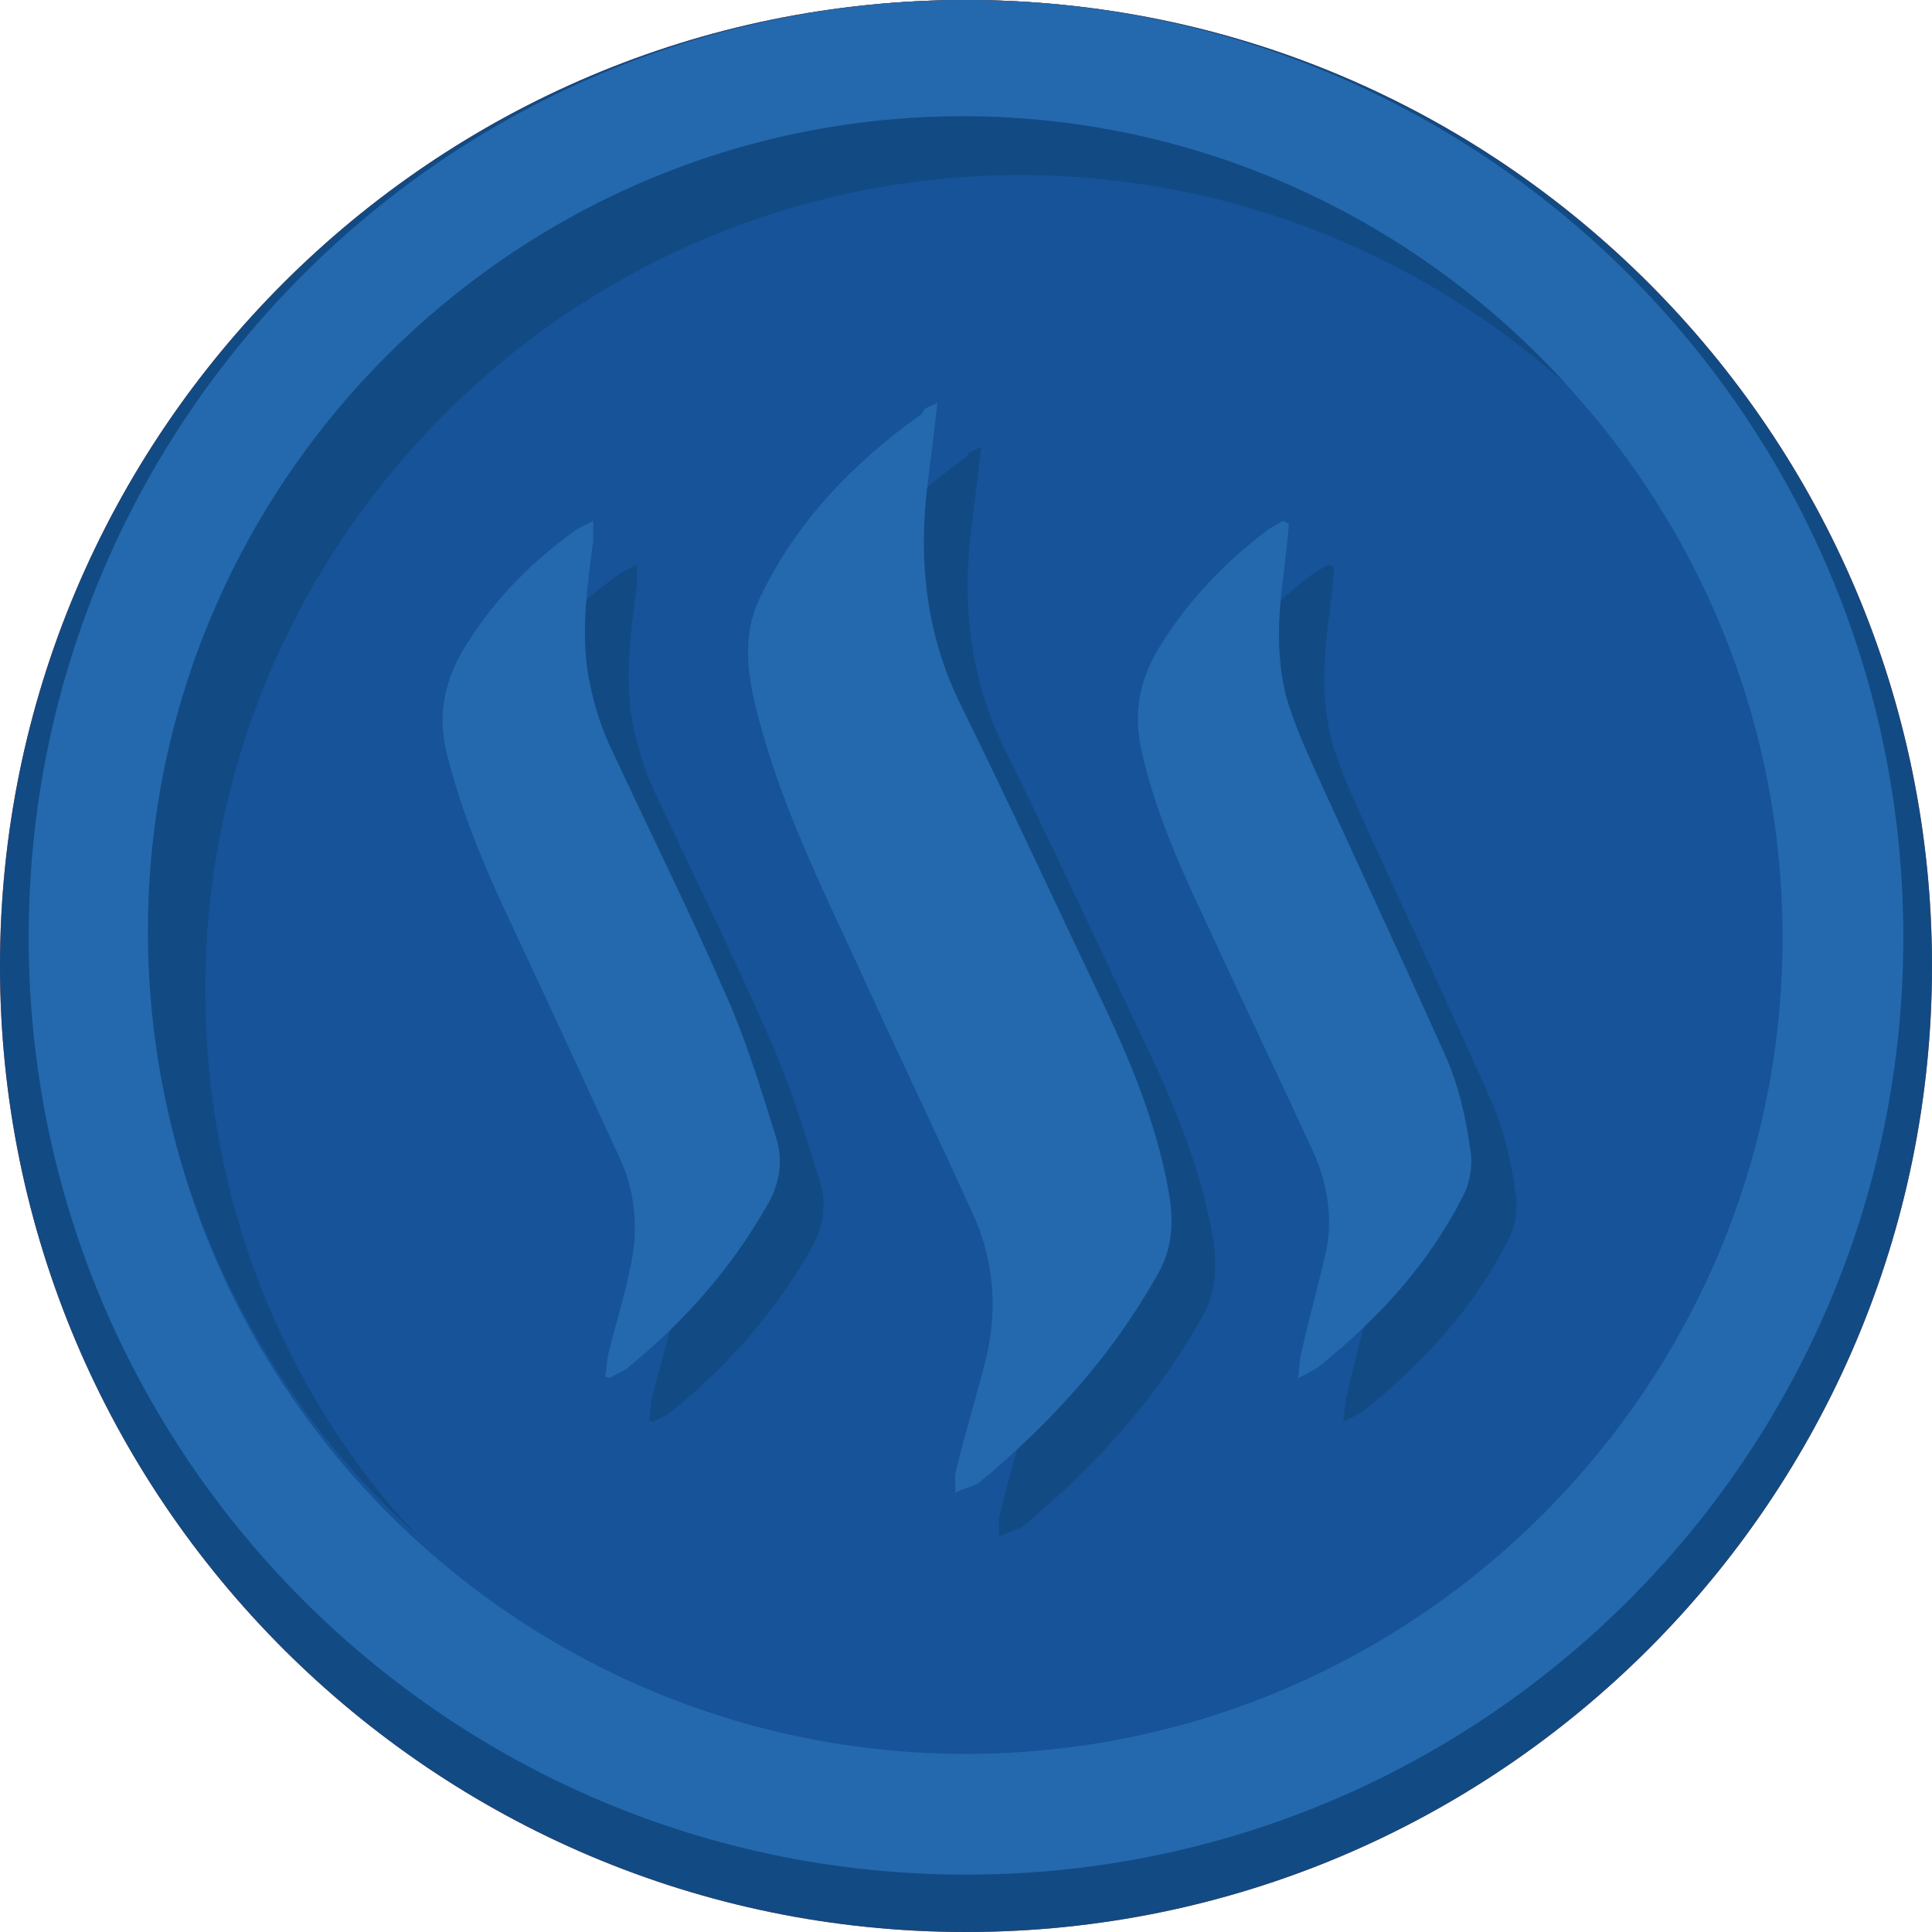 <?xml version="1.0" encoding="utf-8"?>
<!-- Generator: Adobe Illustrator 21.1.0, SVG Export Plug-In . SVG Version: 6.00 Build 0)  -->
<svg version="1.1" id="Layer_1" xmlns="http://www.w3.org/2000/svg" xmlns:xlink="http://www.w3.org/1999/xlink" x="0px" y="0px"
	 viewBox="0 0 128 128" style="enable-background:new 0 0 128 128;" xml:space="preserve">
<style type="text/css">
	.st0{fill:#C64A27;}
	.st1{fill:#D35127;}
	.st2{fill:#F16924;}
	.st3{fill:#124A84;}
	.st4{fill:#175399;}
	.st5{fill:#2469AD;}
</style>
<g>
	<path class="st0" d="M64,128C28.7,128,0,99.3,0,64S28.7,0,64,0s64,28.7,64,64S99.3,128,64,128z"/>
</g>
<g>
	<path class="st1" d="M64,120.1c-32,0-58.1-26-58.1-58.1S32,4,64,4s58.1,26,58.1,58.1S96,120.1,64,120.1z"/>
	<path class="st2" d="M64,8c29.8,0,54.1,24.3,54.1,54.1S93.8,116.2,64,116.2S9.9,91.9,9.9,62.1C9.9,32.3,34.2,8,64,8 M64,0L64,0
		C29.7,0,1.9,27.8,1.9,62.1l0,0c0,34.3,27.8,62.1,62.1,62.1l0,0c34.3,0,62.1-27.8,62.1-62.1l0,0C126.1,27.8,98.3,0,64,0L64,0z"/>
</g>
<g>
	<path class="st3" d="M64,128C28.7,128,0,99.3,0,64S28.7,0,64,0s64,28.7,64,64S99.3,128,64,128z"/>
</g>
<g>
	<path class="st4" d="M64,120.1c-32,0-58.1-26-58.1-58.1S32,4,64,4s58.1,26,58.1,58.1S96,120.1,64,120.1z"/>
	<path class="st5" d="M64,8c29.8,0,54.1,24.3,54.1,54.1S93.8,116.2,64,116.2S9.9,91.9,9.9,62.1C9.9,32.3,34.2,8,64,8 M64,0L64,0
		C29.7,0,1.9,27.8,1.9,62.1l0,0c0,34.3,27.8,62.1,62.1,62.1l0,0c34.3,0,62.1-27.8,62.1-62.1l0,0C126.1,27.8,98.3,0,64,0L64,0z"/>
</g>
<g>
	<path class="st3" d="M13.6,65.6c0-29.7,24.2-54,54-54c13.9,0,26.6,5.3,36.2,13.9c-9.8-10.8-24.1-17.8-40-17.8
		c-29.7,0-54,24.2-54,54c0,15.9,6.9,30.1,17.8,40C18.8,92.3,13.6,79.5,13.6,65.6z"/>
</g>
<g>
	<g>
		<path class="st3" d="M65,29.6c-0.2,1.9-0.4,3.4-0.6,5c-0.7,5.2-0.2,10.3,2.2,15.1c3.2,6.5,6.2,13,9.3,19.5c1.9,4,3.6,8.1,4.4,12.5
			c0.4,2.1,0.3,4-0.8,5.8c-3,5.3-7,9.7-11.7,13.6c-0.4,0.3-1.1,0.4-1.6,0.7c0-0.6-0.1-1.2,0.1-1.7c0.6-2.5,1.4-5,2-7.5
			c0.7-3.2,0.4-6.4-1-9.4c-2.5-5.5-5.1-10.9-7.6-16.4c-2.4-5.2-4.9-10.3-6.4-15.8c-0.8-2.9-1.4-5.8,0-8.6c2.4-5,6.2-8.9,10.7-12.1
			C64.1,30,64.4,29.9,65,29.6z"/>
	</g>
	<g>
		<path class="st3" d="M42.2,37.4c0,0.6,0,0.9,0,1.3c-0.4,3.2-0.9,6.4-0.2,9.6c0.3,1.4,0.7,2.7,1.3,4c2.5,5.4,5.2,10.8,7.6,16.3
			c1.4,3.1,2.4,6.4,3.4,9.6c0.5,1.5,0.3,3.1-0.6,4.6c-2.4,4.2-5.5,7.7-9.2,10.7c-0.3,0.3-0.8,0.4-1.2,0.7c-0.1,0-0.2-0.1-0.3-0.1
			c0.1-0.5,0.1-1,0.2-1.5c0.5-2,1.1-3.9,1.5-5.9c0.5-2.5,0.3-4.9-0.8-7.2c-2.3-5-4.6-10-6.9-14.9c-1.8-3.8-3.5-7.7-4.5-11.8
			c-0.6-2.4-0.2-4.6,1-6.7c1.9-3.2,4.4-5.8,7.3-7.9C41.3,37.8,41.7,37.7,42.2,37.4z"/>
	</g>
	<g>
		<path class="st3" d="M88.4,37.6c-0.1,1-0.2,2-0.3,2.9c-0.4,2.8-0.6,5.7,0.1,8.5c0.6,2.1,1.6,4.2,2.5,6.2c2.7,5.9,5.4,11.7,8,17.5
			c0.9,2,1.4,4.1,1.7,6.3c0.2,1,0,2.3-0.5,3.2c-2.3,4.5-5.6,8.1-9.6,11.3c-0.3,0.2-0.7,0.4-1.3,0.7c0.1-0.7,0.1-1.2,0.2-1.6
			c0.5-2.3,1.2-4.7,1.7-7c0.4-2.2,0-4.4-0.9-6.4c-2.3-5-4.7-10-7-15c-1.8-3.8-3.5-7.6-4.4-11.7c-0.5-2.4-0.1-4.6,1.2-6.7
			c1.9-3.1,4.3-5.6,7.2-7.8c0.3-0.2,0.7-0.4,1-0.6C88.2,37.5,88.3,37.6,88.4,37.6z"/>
	</g>
</g>
<g>
	<path class="st5" d="M62.1,26.7c-0.2,1.9-0.4,3.4-0.6,5c-0.7,5.2-0.2,10.3,2.2,15.1c3.2,6.5,6.2,13,9.3,19.5
		c1.9,4,3.6,8.1,4.4,12.5c0.4,2.1,0.3,4-0.8,5.8c-3,5.3-7,9.7-11.7,13.6c-0.4,0.3-1.1,0.4-1.6,0.7c0-0.6-0.1-1.2,0.1-1.7
		c0.6-2.5,1.4-5,2-7.5c0.7-3.2,0.4-6.4-1-9.4c-2.5-5.5-5.1-10.9-7.6-16.4c-2.4-5.2-4.9-10.3-6.4-15.8c-0.8-2.9-1.4-5.8,0-8.6
		c2.4-5,6.2-8.9,10.7-12.1C61.2,27,61.5,27,62.1,26.7z"/>
	<path class="st5" d="M39.3,34.5c0,0.6,0,0.9,0,1.3c-0.4,3.2-0.9,6.4-0.2,9.6c0.3,1.4,0.7,2.7,1.3,4c2.5,5.4,5.2,10.8,7.6,16.3
		c1.4,3.1,2.4,6.4,3.4,9.6c0.5,1.5,0.3,3.1-0.6,4.6c-2.4,4.2-5.5,7.7-9.2,10.7c-0.3,0.3-0.8,0.4-1.2,0.7c-0.1,0-0.2-0.1-0.3-0.1
		c0.1-0.5,0.1-1,0.2-1.5c0.5-2,1.1-3.9,1.5-5.9c0.5-2.5,0.3-4.9-0.8-7.2c-2.3-5-4.6-10-6.9-14.9c-1.8-3.8-3.5-7.7-4.5-11.8
		c-0.6-2.4-0.2-4.6,1-6.7c1.9-3.2,4.4-5.8,7.3-7.9C38.4,34.9,38.8,34.8,39.3,34.5z"/>
	<path class="st5" d="M85.4,34.7c-0.1,1-0.2,2-0.3,2.9c-0.4,2.8-0.6,5.7,0.1,8.5c0.6,2.1,1.6,4.2,2.5,6.2c2.7,5.9,5.4,11.7,8,17.5
		c0.9,2,1.4,4.1,1.7,6.3c0.2,1,0,2.3-0.5,3.2c-2.3,4.5-5.6,8.1-9.6,11.3C87,90.8,86.6,91,86,91.3c0.1-0.7,0.1-1.2,0.2-1.6
		c0.5-2.3,1.2-4.7,1.7-7c0.4-2.2,0-4.4-0.9-6.4c-2.3-5-4.7-10-7-15c-1.8-3.8-3.5-7.6-4.4-11.7c-0.5-2.4-0.1-4.6,1.2-6.7
		c1.9-3.1,4.3-5.6,7.2-7.8c0.3-0.2,0.7-0.4,1-0.6C85.2,34.6,85.3,34.7,85.4,34.7z"/>
</g>
</svg>
